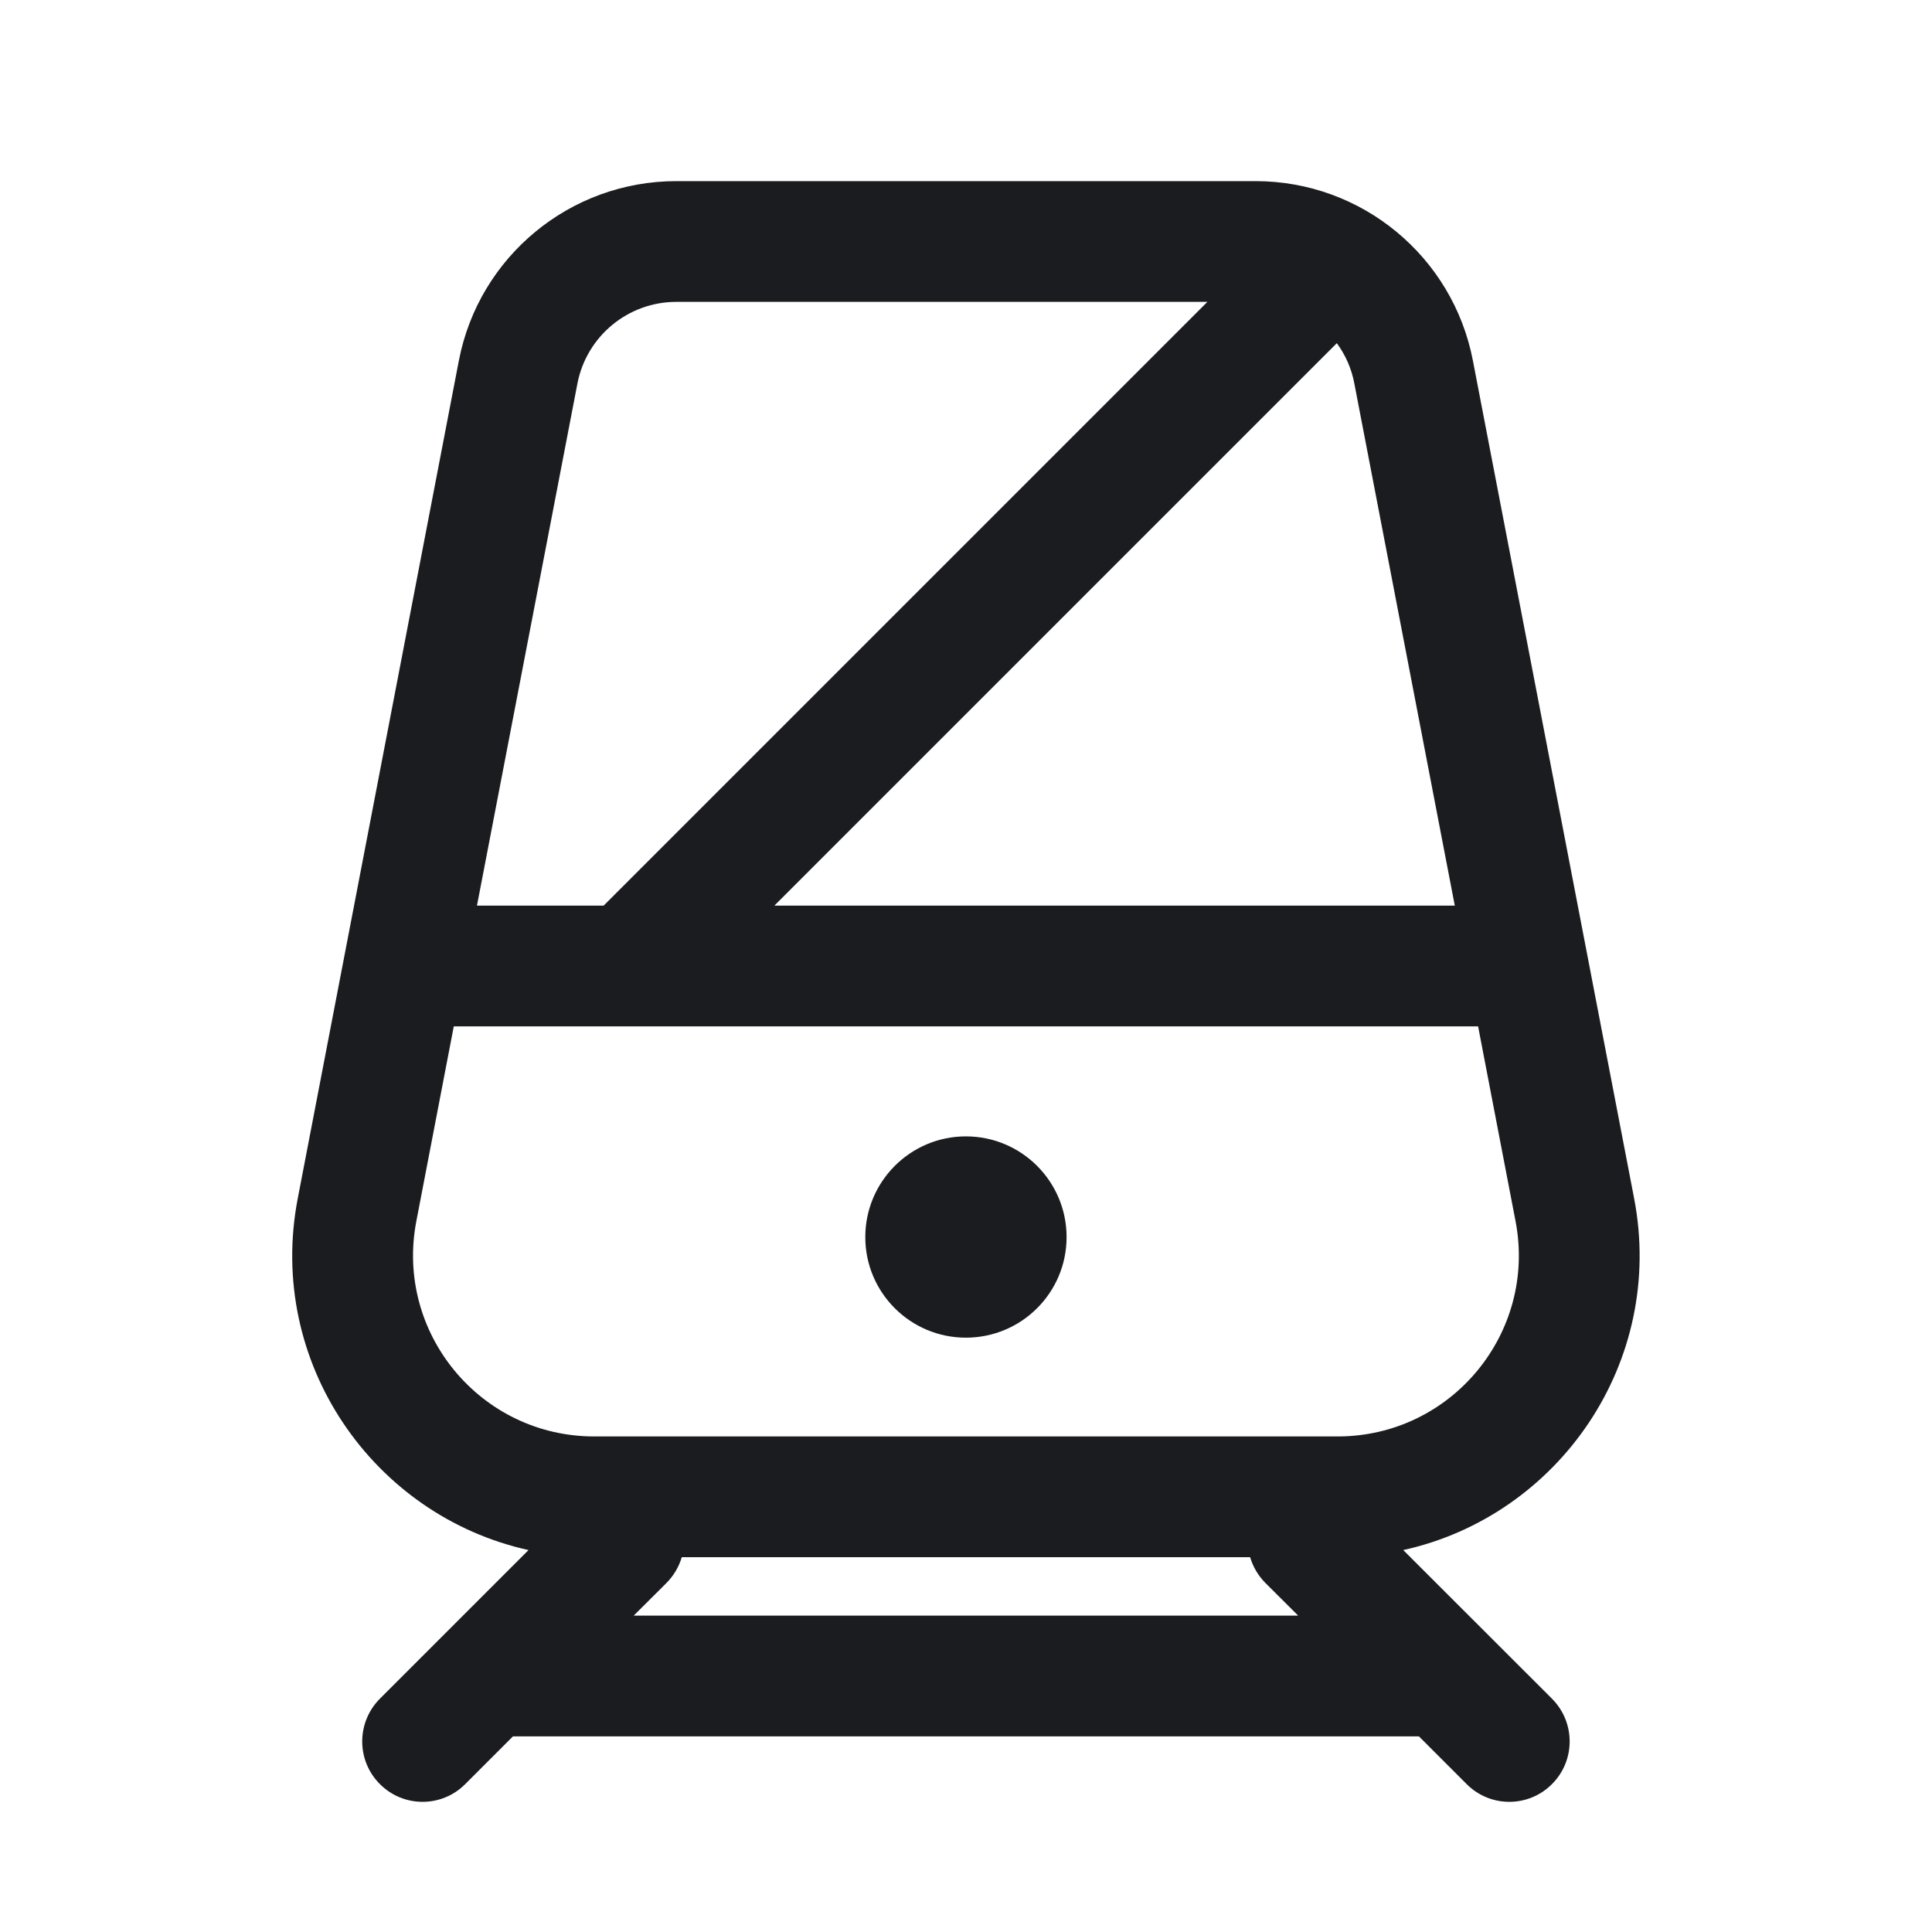 <svg width="16" height="16" viewBox="0 0 16 16" fill="none" xmlns="http://www.w3.org/2000/svg">
<path d="M8.833 10.245C8.833 10.705 8.46 11.078 7.999 11.078C7.539 11.078 7.166 10.705 7.166 10.245C7.166 9.785 7.539 9.411 7.999 9.411C8.46 9.411 8.833 9.785 8.833 10.245Z" fill="#1B1C1F"/>
<path fill-rule="evenodd" clip-rule="evenodd" d="M5.601 1.5C4.722 1.5 3.966 2.124 3.8 2.987L2.466 9.924C2.204 11.281 3.09 12.553 4.377 12.837L3.146 14.068C2.951 14.264 2.951 14.58 3.146 14.775C3.341 14.971 3.658 14.971 3.853 14.775L4.248 14.38H11.751L12.146 14.775C12.341 14.971 12.658 14.971 12.853 14.775C13.048 14.58 13.048 14.264 12.853 14.068L11.621 12.837C12.909 12.553 13.794 11.281 13.533 9.924L12.198 2.987C12.032 2.124 11.277 1.5 10.398 1.5H5.601ZM5.646 12.896C5.623 12.974 5.581 13.047 5.52 13.109L5.248 13.38H10.751L10.479 13.109C10.418 13.047 10.376 12.974 10.353 12.896H5.646ZM4.782 3.176C4.858 2.784 5.201 2.5 5.601 2.5H9.999L4.999 7.5H3.95L4.782 3.176ZM3.758 8.5L3.448 10.113C3.27 11.038 3.979 11.896 4.921 11.896H11.078C12.02 11.896 12.729 11.038 12.551 10.113L12.241 8.5H3.758ZM12.048 7.5L11.216 3.176C11.193 3.052 11.142 2.939 11.071 2.842L6.413 7.5H12.048Z" fill="#1B1C1F"/>
</svg>
